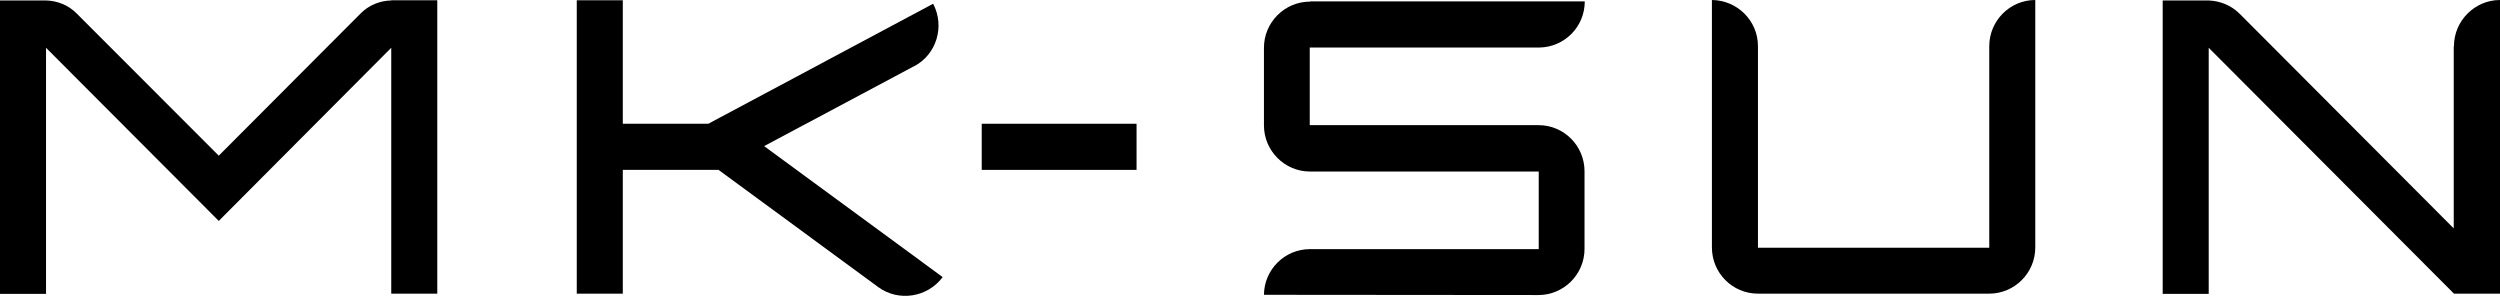 <svg width="254" height="31" viewBox="0 0 254 31" fill="none" xmlns="http://www.w3.org/2000/svg">
<path d="M133.094 0.166C130.519 0.166 128.417 2.273 128.417 4.854V12.739C128.417 15.319 130.519 17.427 133.094 17.427H156.335V25.311H133.094C130.519 25.311 128.441 27.395 128.417 29.952L156.311 29.976C158.886 29.976 160.988 27.868 160.988 25.288V17.403C160.988 14.822 158.909 12.715 156.311 12.715H133.07V4.83H156.406C158.957 4.783 161.012 2.723 161.012 0.142C161.012 0.142 130.496 0.142 133.094 0.142V0.166Z" fill="black"/>
<path d="M202.109 4.688V25.169H178.608V4.688C178.608 2.107 176.506 0.024 173.931 0V25.145C173.931 27.726 176.01 29.834 178.608 29.834H202.109C204.683 29.834 206.785 27.726 206.785 25.145V0C204.211 0 202.109 2.107 202.109 4.688Z" fill="black"/>
<path d="M249.3 4.688V23.204L227.547 1.397C226.673 0.521 225.539 0.095 224.405 0.047H219.729V29.857H224.405V4.854L249.323 29.834C251.898 29.834 254 29.834 254 29.834V0C251.449 0 249.323 2.107 249.323 4.688H249.3Z" fill="black"/>
<path d="M115.474 12.573H99.743V17.261H115.474V12.573Z" fill="black"/>
<path d="M39.751 0.047C38.594 0.071 37.46 0.521 36.61 1.397L22.226 15.817L7.818 1.397C6.968 0.521 5.81 0.071 4.677 0.047H0V29.857H4.677V4.854L22.226 22.446L39.751 4.854V29.834H44.428V0.024H39.751V0.047Z" fill="black"/>
<path d="M92.894 6.724C95.161 5.517 96.012 2.676 94.807 0.379L71.968 12.573H63.276V0.024H58.599V29.834H63.276V17.261H73.007L89.233 29.171C91.311 30.686 94.24 30.212 95.775 28.153L77.636 14.846L92.87 6.724H92.894Z" fill="black"/>
</svg>
